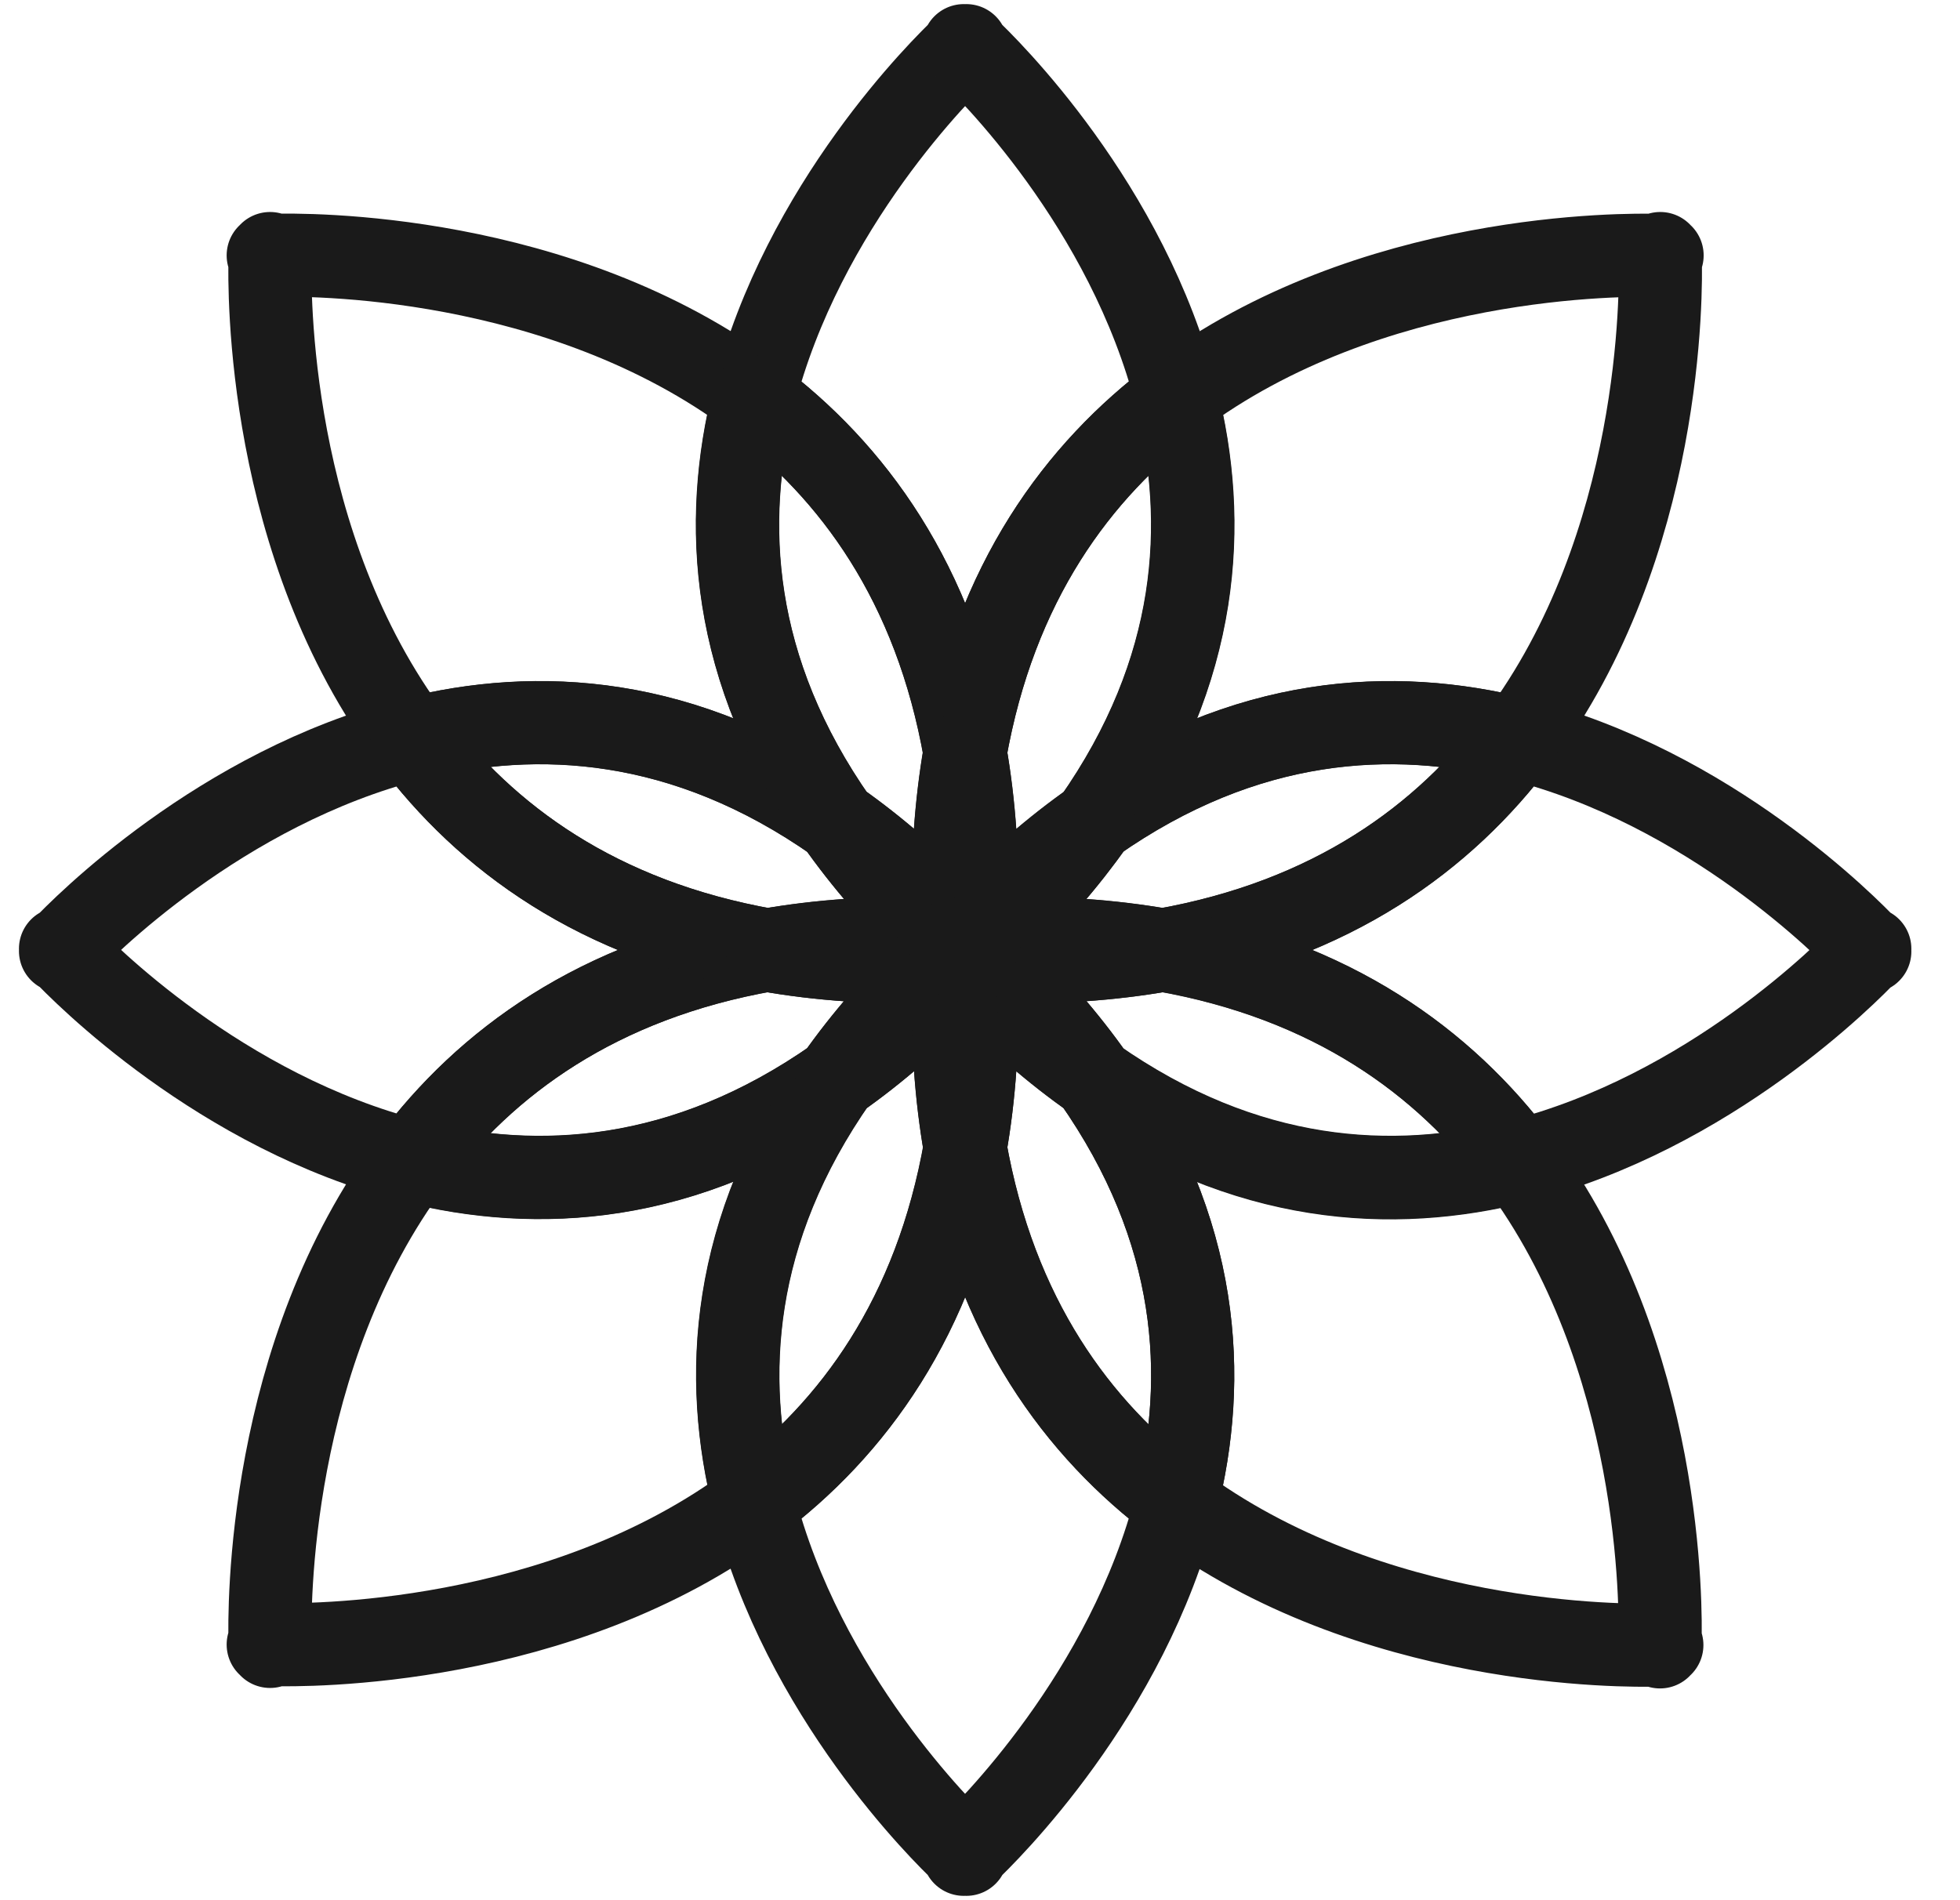 <svg width="33" height="32" viewBox="0 0 33 32" fill="none" xmlns="http://www.w3.org/2000/svg">
<g clip-path="url(#clip0_647_35294)">
<path d="M12.922 16C10.066 15.497 8.179 14.105 6.937 12.445C3.709 13.264 1.376 15.639 1.057 15.977H1.019C1.019 15.977 1.026 15.985 1.038 15.996C1.026 16.008 1.019 16.015 1.019 16.015H1.057C1.376 16.354 3.709 18.733 6.937 19.551C8.179 17.891 10.066 16.5 12.922 15.996V16Z" stroke="#1A1A1A" stroke-width="1.4" stroke-linejoin="round"/>
<path d="M31.481 15.977H31.443C31.124 15.639 28.791 13.26 25.563 12.445C24.321 14.105 22.434 15.497 19.578 16C22.434 16.5 24.321 17.895 25.563 19.555C28.791 18.737 31.124 16.361 31.443 16.023H31.481C31.481 16.023 31.474 16.015 31.462 16.004C31.474 15.992 31.481 15.985 31.481 15.985V15.977Z" stroke="#1A1A1A" stroke-width="1.4" stroke-linejoin="round"/>
<path d="M16.25 19.325C15.75 22.18 14.355 24.067 12.695 25.309C13.514 28.537 15.889 30.87 16.227 31.189V31.227C16.227 31.227 16.235 31.22 16.25 31.208C16.262 31.22 16.269 31.227 16.269 31.227V31.189C16.608 30.87 18.987 28.537 19.805 25.309C18.145 24.067 16.754 22.18 16.25 19.325Z" stroke="#1A1A1A" stroke-width="1.4" stroke-linejoin="round"/>
<path d="M16.25 12.668C16.754 9.812 18.145 7.929 19.805 6.684C18.987 3.455 16.611 1.126 16.269 0.807V0.769C16.269 0.769 16.262 0.776 16.25 0.788C16.238 0.776 16.227 0.769 16.227 0.769V0.807C15.889 1.126 13.514 3.459 12.695 6.687C14.355 7.929 15.747 9.816 16.25 12.672V12.668Z" stroke="#1A1A1A" stroke-width="1.4" stroke-linejoin="round"/>
<path d="M14.086 18.16C11.527 19.955 9.044 20.086 6.938 19.551C4.493 22.818 4.532 27.111 4.547 27.665L4.516 27.695C4.516 27.695 4.528 27.695 4.547 27.695C4.547 27.715 4.547 27.726 4.547 27.726L4.578 27.695C5.131 27.711 9.428 27.749 12.695 25.305C12.161 23.199 12.291 20.712 14.086 18.156V18.16Z" stroke="#1A1A1A" stroke-width="1.4" stroke-linejoin="round"/>
<path d="M14.086 18.16C14.544 17.507 15.112 16.849 15.804 16.192C14.747 16.223 13.787 16.154 12.918 16C10.062 16.5 8.175 17.895 6.934 19.555C9.04 20.089 11.527 19.959 14.082 18.164L14.086 18.16Z" stroke="#1A1A1A" stroke-width="1.4" stroke-linecap="round" stroke-linejoin="round"/>
<path d="M16.25 19.325C16.096 18.456 16.027 17.499 16.058 16.442C15.401 17.134 14.743 17.703 14.09 18.16C12.295 20.72 12.165 23.203 12.699 25.309C14.359 24.067 15.75 22.18 16.254 19.325H16.25Z" stroke="#1A1A1A" stroke-width="1.4" stroke-linecap="round" stroke-linejoin="round"/>
<path d="M15.808 16.192C15.116 16.849 14.548 17.507 14.09 18.16C14.744 17.703 15.401 17.134 16.058 16.442C16.058 16.358 16.066 16.265 16.07 16.181C15.981 16.181 15.893 16.189 15.808 16.192Z" stroke="#1A1A1A" stroke-width="1.4" stroke-linecap="round" stroke-linejoin="round"/>
<path d="M18.414 13.836C20.97 12.041 23.456 11.915 25.563 12.445C28.007 9.178 27.969 4.885 27.953 4.332L27.984 4.301C27.984 4.301 27.972 4.301 27.953 4.301C27.953 4.282 27.953 4.27 27.953 4.27L27.922 4.301C27.369 4.286 23.072 4.243 19.809 6.688C20.343 8.794 20.213 11.28 18.418 13.836H18.414Z" stroke="#1A1A1A" stroke-width="1.4" stroke-linejoin="round"/>
<path d="M18.414 13.836C17.956 14.49 17.388 15.151 16.692 15.808C17.749 15.777 18.706 15.85 19.575 16C22.43 15.497 24.317 14.105 25.559 12.445C23.453 11.911 20.97 12.041 18.41 13.836H18.414Z" stroke="#1A1A1A" stroke-width="1.4" stroke-linecap="round" stroke-linejoin="round"/>
<path d="M16.25 12.668C16.404 13.536 16.473 14.493 16.442 15.554C17.099 14.862 17.76 14.294 18.414 13.836C20.209 11.28 20.335 8.794 19.805 6.688C18.145 7.929 16.753 9.816 16.25 12.672V12.668Z" stroke="#1A1A1A" stroke-width="1.4" stroke-linecap="round" stroke-linejoin="round"/>
<path d="M16.696 15.808C17.388 15.151 17.956 14.49 18.418 13.836C17.764 14.294 17.103 14.863 16.446 15.554C16.446 15.639 16.438 15.731 16.435 15.816C16.523 15.816 16.611 15.808 16.696 15.804V15.808Z" stroke="#1A1A1A" stroke-width="1.4" stroke-linecap="round" stroke-linejoin="round"/>
<path d="M18.414 18.164C20.209 20.724 20.34 23.206 19.805 25.313C23.072 27.757 27.365 27.719 27.919 27.703L27.949 27.734C27.949 27.734 27.949 27.722 27.949 27.703C27.969 27.703 27.98 27.703 27.98 27.703L27.949 27.672C27.965 27.119 28.007 22.822 25.563 19.559C23.456 20.093 20.97 19.963 18.414 18.168V18.164Z" stroke="#1A1A1A" stroke-width="1.4" stroke-linejoin="round"/>
<path d="M19.578 16C18.71 16.154 17.753 16.223 16.696 16.192C17.388 16.849 17.957 17.507 18.414 18.16C20.974 19.955 23.456 20.086 25.563 19.551C24.321 17.891 22.434 16.5 19.578 15.996V16Z" stroke="#1A1A1A" stroke-width="1.4" stroke-linecap="round" stroke-linejoin="round"/>
<path d="M18.414 18.164C17.76 17.707 17.099 17.138 16.442 16.446C16.473 17.503 16.404 18.46 16.25 19.328C16.75 22.188 18.145 24.071 19.805 25.313C20.339 23.206 20.209 20.72 18.414 18.164Z" stroke="#1A1A1A" stroke-width="1.4" stroke-linecap="round" stroke-linejoin="round"/>
<path d="M16.442 16.442C17.099 17.134 17.761 17.703 18.414 18.16C17.956 17.507 17.388 16.849 16.696 16.192C16.611 16.192 16.519 16.185 16.435 16.181C16.438 16.269 16.442 16.358 16.446 16.442H16.442Z" stroke="#1A1A1A" stroke-width="1.4" stroke-linecap="round" stroke-linejoin="round"/>
<path d="M16.058 16.442C16.027 17.499 16.1 18.456 16.25 19.325C16.404 18.456 16.473 17.499 16.442 16.442C16.377 16.373 16.315 16.304 16.25 16.235C16.185 16.304 16.123 16.373 16.058 16.442Z" stroke="#1A1A1A" stroke-width="1.4" stroke-linecap="round" stroke-linejoin="round"/>
<path d="M16.239 16.223C16.239 16.223 16.231 16.227 16.227 16.231V16.211C16.227 16.211 16.204 16.184 16.192 16.173C16.162 16.173 16.131 16.173 16.1 16.177L16.085 16.192C16.085 16.192 16.085 16.181 16.085 16.177C16.081 16.177 16.073 16.177 16.07 16.177C16.066 16.265 16.062 16.354 16.058 16.438C16.123 16.369 16.185 16.3 16.25 16.231C16.25 16.231 16.242 16.223 16.239 16.219V16.223Z" stroke="#1A1A1A" stroke-width="1.4" stroke-linecap="round" stroke-linejoin="round"/>
<path d="M16.415 16.181C16.415 16.181 16.415 16.192 16.415 16.196L16.4 16.181C16.369 16.181 16.338 16.181 16.308 16.177C16.296 16.188 16.285 16.2 16.273 16.215V16.238C16.273 16.238 16.265 16.231 16.262 16.227C16.262 16.227 16.254 16.235 16.25 16.238C16.315 16.308 16.377 16.377 16.442 16.446C16.442 16.361 16.434 16.269 16.431 16.185C16.427 16.185 16.419 16.185 16.415 16.185V16.181Z" stroke="#1A1A1A" stroke-width="1.4" stroke-linecap="round" stroke-linejoin="round"/>
<path d="M16.208 16.177H16.196C16.196 16.177 16.219 16.2 16.231 16.215V16.2C16.231 16.2 16.215 16.185 16.208 16.181V16.177Z" stroke="#1A1A1A" stroke-width="1.4" stroke-linecap="round" stroke-linejoin="round"/>
<path d="M16.269 16.196V16.211C16.269 16.211 16.292 16.188 16.304 16.173H16.292C16.292 16.173 16.277 16.188 16.269 16.192V16.196Z" stroke="#1A1A1A" stroke-width="1.4" stroke-linecap="round" stroke-linejoin="round"/>
<path d="M16.239 16.223C16.239 16.223 16.246 16.231 16.25 16.235C16.25 16.235 16.258 16.227 16.262 16.223C16.262 16.223 16.254 16.215 16.25 16.215C16.25 16.215 16.242 16.223 16.239 16.227V16.223Z" stroke="#1A1A1A" stroke-width="1.4" stroke-linecap="round" stroke-linejoin="round"/>
<path d="M16.231 16.235C16.231 16.235 16.239 16.227 16.242 16.227C16.242 16.227 16.235 16.219 16.231 16.215V16.235Z" stroke="#1A1A1A" stroke-width="1.4" stroke-linecap="round" stroke-linejoin="round"/>
<path d="M16.269 16.235V16.211C16.269 16.211 16.262 16.219 16.258 16.223C16.258 16.223 16.265 16.231 16.269 16.235Z" stroke="#1A1A1A" stroke-width="1.4" stroke-linecap="round" stroke-linejoin="round"/>
<path d="M16.296 16.177C16.296 16.177 16.265 16.177 16.25 16.177C16.235 16.177 16.219 16.177 16.208 16.177C16.216 16.184 16.223 16.192 16.231 16.196V16.211C16.231 16.211 16.239 16.219 16.242 16.223C16.242 16.223 16.25 16.215 16.254 16.211C16.254 16.211 16.262 16.219 16.265 16.219C16.265 16.219 16.273 16.211 16.277 16.208V16.192C16.277 16.192 16.292 16.177 16.3 16.173L16.296 16.177Z" stroke="#1A1A1A" stroke-width="1.4" stroke-linecap="round" stroke-linejoin="round"/>
<path d="M16.696 15.808C16.627 15.873 16.558 15.935 16.488 16C16.558 16.065 16.627 16.127 16.696 16.192C17.753 16.223 18.714 16.15 19.578 16C18.71 15.846 17.753 15.777 16.696 15.808Z" stroke="#1A1A1A" stroke-width="1.4" stroke-linecap="round" stroke-linejoin="round"/>
<path d="M16.477 16.012C16.477 16.012 16.485 16.019 16.485 16.023H16.465C16.465 16.023 16.438 16.046 16.427 16.058C16.427 16.088 16.427 16.119 16.431 16.15L16.446 16.165H16.431C16.431 16.165 16.431 16.177 16.431 16.181C16.519 16.181 16.608 16.188 16.692 16.192C16.623 16.127 16.554 16.065 16.485 16C16.485 16 16.477 16.008 16.473 16.012H16.477Z" stroke="#1A1A1A" stroke-width="1.4" stroke-linecap="round" stroke-linejoin="round"/>
<path d="M16.485 16.019C16.485 16.019 16.477 16.012 16.477 16.008C16.473 16.008 16.469 16.015 16.465 16.019H16.485Z" stroke="#1A1A1A" stroke-width="1.4" stroke-linecap="round" stroke-linejoin="round"/>
<path d="M16.431 15.835C16.431 15.835 16.442 15.835 16.446 15.835L16.431 15.85C16.431 15.881 16.431 15.912 16.427 15.943C16.438 15.954 16.45 15.966 16.465 15.977H16.488C16.488 15.977 16.481 15.985 16.481 15.989C16.481 15.989 16.488 15.996 16.492 16C16.561 15.935 16.634 15.873 16.7 15.808C16.615 15.808 16.527 15.816 16.438 15.819C16.438 15.827 16.438 15.831 16.438 15.835H16.431Z" stroke="#1A1A1A" stroke-width="1.4" stroke-linecap="round" stroke-linejoin="round"/>
<path d="M16.485 15.977H16.461C16.461 15.977 16.469 15.985 16.473 15.989C16.473 15.985 16.481 15.981 16.481 15.977H16.485Z" stroke="#1A1A1A" stroke-width="1.4" stroke-linecap="round" stroke-linejoin="round"/>
<path d="M16.465 16C16.465 16 16.473 16.008 16.477 16.012C16.477 16.012 16.485 16.004 16.488 16C16.488 16 16.481 15.992 16.477 15.989C16.477 15.989 16.469 15.996 16.469 16H16.465Z" stroke="#1A1A1A" stroke-width="1.4" stroke-linecap="round" stroke-linejoin="round"/>
<path d="M16.446 15.977H16.461C16.461 15.977 16.438 15.954 16.423 15.942C16.423 15.942 16.423 15.95 16.423 15.954C16.431 15.962 16.438 15.969 16.442 15.977H16.446Z" stroke="#1A1A1A" stroke-width="1.4" stroke-linecap="round" stroke-linejoin="round"/>
<path d="M16.427 16.042C16.427 16.042 16.427 16.05 16.427 16.054C16.438 16.042 16.454 16.031 16.465 16.019H16.446C16.446 16.019 16.431 16.035 16.423 16.042H16.427Z" stroke="#1A1A1A" stroke-width="1.4" stroke-linecap="round" stroke-linejoin="round"/>
<path d="M16.473 15.989C16.473 15.989 16.465 15.981 16.462 15.977H16.446C16.446 15.977 16.431 15.962 16.427 15.954C16.427 15.969 16.427 15.989 16.427 16.004C16.427 16.019 16.427 16.031 16.427 16.042C16.435 16.035 16.442 16.027 16.45 16.019H16.469C16.469 16.019 16.477 16.012 16.481 16.008C16.481 16.008 16.473 16 16.469 15.996C16.469 15.996 16.477 15.989 16.477 15.985L16.473 15.989Z" stroke="#1A1A1A" stroke-width="1.4" stroke-linecap="round" stroke-linejoin="round"/>
<path d="M16.085 16.196L16.1 16.181C16.1 16.181 16.089 16.181 16.085 16.181C16.085 16.185 16.085 16.192 16.085 16.196Z" stroke="#1A1A1A" stroke-width="1.4" stroke-linecap="round" stroke-linejoin="round"/>
<path d="M16.415 16.181C16.415 16.181 16.427 16.181 16.431 16.181C16.431 16.173 16.431 16.169 16.431 16.165C16.427 16.165 16.423 16.165 16.415 16.165C16.415 16.169 16.415 16.177 16.415 16.181Z" stroke="#1A1A1A" stroke-width="1.4" stroke-linecap="round" stroke-linejoin="round"/>
<path d="M16.308 16.169C16.308 16.169 16.308 16.169 16.304 16.173C16.335 16.173 16.365 16.173 16.396 16.177L16.384 16.162C16.358 16.162 16.335 16.162 16.308 16.162V16.169Z" stroke="#1A1A1A" stroke-width="1.4" stroke-linecap="round" stroke-linejoin="round"/>
<path d="M16.415 16.134L16.427 16.146C16.427 16.115 16.427 16.085 16.423 16.054C16.423 16.054 16.423 16.054 16.419 16.054C16.419 16.081 16.419 16.104 16.419 16.131L16.415 16.134Z" stroke="#1A1A1A" stroke-width="1.4" stroke-linecap="round" stroke-linejoin="round"/>
<path d="M16.3 16.169C16.3 16.169 16.3 16.169 16.296 16.173H16.308C16.308 16.173 16.308 16.173 16.312 16.169C16.312 16.169 16.304 16.169 16.3 16.169Z" stroke="#1A1A1A" stroke-width="1.4" stroke-linecap="round" stroke-linejoin="round"/>
<path d="M16.446 15.835C16.446 15.835 16.439 15.835 16.431 15.835C16.431 15.842 16.431 15.846 16.431 15.85L16.446 15.835Z" stroke="#1A1A1A" stroke-width="1.4" stroke-linecap="round" stroke-linejoin="round"/>
<path d="M16.423 16.046C16.423 16.046 16.423 16.054 16.423 16.058C16.423 16.058 16.423 16.058 16.427 16.058C16.427 16.058 16.427 16.05 16.427 16.046C16.427 16.046 16.427 16.046 16.427 16.05L16.423 16.046Z" stroke="#1A1A1A" stroke-width="1.4" stroke-linecap="round" stroke-linejoin="round"/>
<path d="M16.296 16.177C16.296 16.177 16.296 16.177 16.3 16.173C16.285 16.173 16.265 16.173 16.25 16.173C16.265 16.173 16.281 16.173 16.296 16.173V16.177Z" stroke="#1A1A1A" stroke-width="1.4" stroke-linecap="round" stroke-linejoin="round"/>
<path d="M16.427 16.042C16.427 16.042 16.427 16.015 16.427 16.004C16.427 16.019 16.427 16.035 16.427 16.046C16.427 16.046 16.427 16.046 16.427 16.042Z" stroke="#1A1A1A" stroke-width="1.4" stroke-linecap="round" stroke-linejoin="round"/>
<path d="M14.086 13.836C12.291 11.28 12.161 8.794 12.695 6.688C9.428 4.243 5.135 4.282 4.578 4.301L4.547 4.27C4.547 4.27 4.547 4.282 4.547 4.301C4.528 4.301 4.516 4.301 4.516 4.301L4.547 4.332C4.532 4.885 4.489 9.182 6.938 12.445C9.044 11.911 11.53 12.041 14.086 13.836Z" stroke="#1A1A1A" stroke-width="1.4" stroke-linejoin="round"/>
<path d="M12.922 16C13.79 15.846 14.747 15.777 15.804 15.808C15.112 15.151 14.544 14.49 14.086 13.836C11.53 12.041 9.044 11.915 6.938 12.445C8.179 14.105 10.066 15.497 12.922 16Z" stroke="#1A1A1A" stroke-width="1.4" stroke-linecap="round" stroke-linejoin="round"/>
<path d="M14.086 13.836C14.74 14.294 15.397 14.862 16.054 15.554C16.023 14.497 16.096 13.54 16.246 12.668C15.746 9.812 14.351 7.929 12.691 6.684C12.157 8.79 12.287 11.277 14.082 13.832L14.086 13.836Z" stroke="#1A1A1A" stroke-width="1.4" stroke-linecap="round" stroke-linejoin="round"/>
<path d="M16.058 15.554C15.401 14.863 14.744 14.294 14.09 13.836C14.548 14.49 15.116 15.151 15.808 15.808C15.893 15.808 15.985 15.816 16.07 15.819C16.07 15.731 16.062 15.643 16.058 15.554Z" stroke="#1A1A1A" stroke-width="1.4" stroke-linecap="round" stroke-linejoin="round"/>
<path d="M15.804 15.808C14.747 15.777 13.79 15.85 12.922 16C13.79 16.154 14.747 16.223 15.808 16.192C15.873 16.127 15.947 16.065 16.016 16C15.947 15.935 15.873 15.869 15.808 15.808H15.804Z" stroke="#1A1A1A" stroke-width="1.4" stroke-linecap="round" stroke-linejoin="round"/>
<path d="M16.069 16.165H16.054L16.069 16.15C16.069 16.119 16.069 16.088 16.069 16.058C16.058 16.046 16.043 16.035 16.031 16.023H16.012C16.012 16.023 16.019 16.015 16.023 16.012C16.019 16.012 16.016 16.004 16.012 16C15.943 16.065 15.873 16.127 15.804 16.192C15.889 16.192 15.977 16.184 16.066 16.181C16.066 16.173 16.066 16.169 16.066 16.165H16.069Z" stroke="#1A1A1A" stroke-width="1.4" stroke-linecap="round" stroke-linejoin="round"/>
<path d="M16.016 16.019H16.035C16.035 16.019 16.027 16.012 16.023 16.008C16.023 16.008 16.016 16.015 16.012 16.019H16.016Z" stroke="#1A1A1A" stroke-width="1.4" stroke-linecap="round" stroke-linejoin="round"/>
<path d="M16.027 15.989C16.027 15.989 16.02 15.981 16.016 15.977H16.039C16.039 15.977 16.062 15.954 16.073 15.942C16.073 15.912 16.073 15.881 16.07 15.846L16.054 15.831C16.054 15.831 16.062 15.831 16.07 15.831C16.07 15.823 16.07 15.819 16.07 15.816C15.981 15.816 15.893 15.808 15.808 15.804C15.877 15.869 15.947 15.931 16.016 15.996C16.02 15.996 16.023 15.989 16.027 15.985V15.989Z" stroke="#1A1A1A" stroke-width="1.4" stroke-linecap="round" stroke-linejoin="round"/>
<path d="M16.016 15.977C16.016 15.977 16.023 15.985 16.027 15.989C16.027 15.985 16.035 15.981 16.039 15.977H16.016Z" stroke="#1A1A1A" stroke-width="1.4" stroke-linecap="round" stroke-linejoin="round"/>
<path d="M16.073 15.958C16.073 15.958 16.073 15.95 16.073 15.946C16.062 15.958 16.05 15.969 16.039 15.981H16.054C16.054 15.981 16.069 15.966 16.073 15.958Z" stroke="#1A1A1A" stroke-width="1.4" stroke-linecap="round" stroke-linejoin="round"/>
<path d="M16.027 15.989C16.027 15.989 16.02 15.996 16.016 16C16.02 16 16.023 16.008 16.027 16.012C16.027 16.012 16.035 16.004 16.035 16C16.035 16 16.027 15.992 16.027 15.989Z" stroke="#1A1A1A" stroke-width="1.4" stroke-linecap="round" stroke-linejoin="round"/>
<path d="M16.054 16.019H16.039C16.039 16.019 16.066 16.042 16.077 16.054C16.077 16.05 16.077 16.046 16.077 16.042C16.069 16.035 16.062 16.027 16.054 16.019Z" stroke="#1A1A1A" stroke-width="1.4" stroke-linecap="round" stroke-linejoin="round"/>
<path d="M16.073 16.042C16.073 16.042 16.073 16.019 16.073 16.008C16.073 15.992 16.073 15.973 16.073 15.958C16.066 15.966 16.058 15.973 16.054 15.981H16.039C16.039 15.981 16.031 15.989 16.027 15.992C16.027 15.992 16.035 16 16.035 16.004C16.035 16.004 16.027 16.012 16.027 16.015C16.027 16.015 16.035 16.023 16.039 16.027H16.054C16.054 16.027 16.07 16.042 16.077 16.05L16.073 16.042Z" stroke="#1A1A1A" stroke-width="1.4" stroke-linecap="round" stroke-linejoin="round"/>
<path d="M16.442 15.554C16.473 14.497 16.4 13.537 16.25 12.668C16.096 13.537 16.027 14.493 16.058 15.554C16.123 15.623 16.189 15.693 16.25 15.762C16.315 15.693 16.377 15.62 16.442 15.554Z" stroke="#1A1A1A" stroke-width="1.4" stroke-linecap="round" stroke-linejoin="round"/>
<path d="M16.085 15.819C16.085 15.819 16.085 15.808 16.085 15.804L16.1 15.819C16.131 15.819 16.162 15.819 16.192 15.823C16.204 15.812 16.216 15.796 16.227 15.785V15.766C16.227 15.766 16.235 15.773 16.239 15.773C16.239 15.773 16.246 15.766 16.25 15.762C16.185 15.693 16.119 15.62 16.058 15.554C16.058 15.639 16.066 15.731 16.07 15.819C16.073 15.819 16.081 15.819 16.085 15.819Z" stroke="#1A1A1A" stroke-width="1.4" stroke-linecap="round" stroke-linejoin="round"/>
<path d="M16.262 15.773C16.262 15.773 16.269 15.766 16.273 15.766V15.785C16.273 15.785 16.296 15.812 16.308 15.823C16.338 15.823 16.369 15.823 16.4 15.819L16.415 15.804C16.415 15.804 16.415 15.816 16.415 15.819C16.419 15.819 16.427 15.819 16.431 15.819C16.431 15.731 16.438 15.643 16.442 15.558C16.377 15.627 16.315 15.697 16.25 15.766C16.25 15.766 16.258 15.773 16.262 15.777V15.773Z" stroke="#1A1A1A" stroke-width="1.4" stroke-linecap="round" stroke-linejoin="round"/>
<path d="M16.262 15.773C16.262 15.773 16.254 15.766 16.25 15.762C16.25 15.762 16.242 15.769 16.239 15.773C16.239 15.773 16.246 15.781 16.25 15.785C16.25 15.785 16.258 15.777 16.262 15.773Z" stroke="#1A1A1A" stroke-width="1.4" stroke-linecap="round" stroke-linejoin="round"/>
<path d="M16.231 15.804V15.789C16.231 15.789 16.208 15.816 16.196 15.827H16.208C16.208 15.827 16.223 15.812 16.231 15.808V15.804Z" stroke="#1A1A1A" stroke-width="1.4" stroke-linecap="round" stroke-linejoin="round"/>
<path d="M16.292 15.823H16.304C16.304 15.823 16.281 15.796 16.269 15.785V15.8C16.269 15.8 16.285 15.816 16.292 15.819V15.823Z" stroke="#1A1A1A" stroke-width="1.4" stroke-linecap="round" stroke-linejoin="round"/>
<path d="M16.231 15.766V15.785C16.231 15.785 16.239 15.777 16.242 15.773C16.242 15.773 16.235 15.766 16.231 15.766Z" stroke="#1A1A1A" stroke-width="1.4" stroke-linecap="round" stroke-linejoin="round"/>
<path d="M16.269 15.766C16.269 15.766 16.262 15.773 16.258 15.773C16.258 15.773 16.265 15.781 16.269 15.785V15.766Z" stroke="#1A1A1A" stroke-width="1.4" stroke-linecap="round" stroke-linejoin="round"/>
<path d="M16.208 15.823C16.208 15.823 16.239 15.823 16.254 15.823C16.269 15.823 16.281 15.823 16.296 15.823C16.288 15.816 16.281 15.808 16.273 15.804V15.789C16.273 15.789 16.265 15.781 16.262 15.777C16.262 15.777 16.254 15.785 16.25 15.789C16.25 15.789 16.242 15.781 16.239 15.777C16.235 15.777 16.231 15.785 16.227 15.789V15.804C16.227 15.804 16.212 15.819 16.204 15.823H16.208Z" stroke="#1A1A1A" stroke-width="1.4" stroke-linecap="round" stroke-linejoin="round"/>
<path d="M16.054 16.165H16.07C16.07 16.165 16.07 16.154 16.07 16.15L16.054 16.165Z" stroke="#1A1A1A" stroke-width="1.4" stroke-linecap="round" stroke-linejoin="round"/>
<path d="M16.085 15.866L16.069 15.85C16.069 15.881 16.069 15.912 16.073 15.946C16.073 15.946 16.077 15.946 16.077 15.939C16.077 15.916 16.077 15.889 16.077 15.862L16.085 15.866Z" stroke="#1A1A1A" stroke-width="1.4" stroke-linecap="round" stroke-linejoin="round"/>
<path d="M16.189 15.827C16.189 15.827 16.189 15.827 16.192 15.823C16.162 15.823 16.131 15.823 16.1 15.819L16.116 15.831C16.142 15.831 16.166 15.831 16.189 15.831V15.827Z" stroke="#1A1A1A" stroke-width="1.4" stroke-linecap="round" stroke-linejoin="round"/>
<path d="M16.085 15.819C16.085 15.819 16.073 15.819 16.069 15.819C16.069 15.823 16.069 15.831 16.069 15.835C16.073 15.835 16.081 15.835 16.085 15.835C16.085 15.831 16.085 15.823 16.085 15.819Z" stroke="#1A1A1A" stroke-width="1.4" stroke-linecap="round" stroke-linejoin="round"/>
<path d="M16.415 15.804L16.4 15.819C16.4 15.819 16.411 15.819 16.415 15.819C16.415 15.816 16.415 15.808 16.415 15.804Z" stroke="#1A1A1A" stroke-width="1.4" stroke-linecap="round" stroke-linejoin="round"/>
<path d="M16.204 15.827C16.204 15.827 16.204 15.827 16.208 15.823H16.196C16.196 15.823 16.196 15.823 16.192 15.827H16.204Z" stroke="#1A1A1A" stroke-width="1.4" stroke-linecap="round" stroke-linejoin="round"/>
<path d="M16.081 15.95C16.081 15.95 16.081 15.942 16.081 15.939C16.081 15.939 16.081 15.942 16.077 15.946C16.077 15.946 16.077 15.954 16.077 15.958C16.077 15.958 16.077 15.958 16.081 15.95Z" stroke="#1A1A1A" stroke-width="1.4" stroke-linecap="round" stroke-linejoin="round"/>
<path d="M16.208 15.823C16.208 15.823 16.208 15.823 16.204 15.827C16.219 15.827 16.239 15.827 16.254 15.827C16.239 15.827 16.223 15.827 16.208 15.827V15.823Z" stroke="#1A1A1A" stroke-width="1.4" stroke-linecap="round" stroke-linejoin="round"/>
<path d="M16.073 15.958C16.073 15.958 16.073 15.992 16.073 16.008C16.073 15.989 16.073 15.969 16.073 15.95C16.073 15.95 16.073 15.95 16.069 15.958H16.073Z" stroke="#1A1A1A" stroke-width="1.4" stroke-linecap="round" stroke-linejoin="round"/>
<path d="M16.069 16.165C16.069 16.165 16.069 16.177 16.069 16.181C16.073 16.181 16.081 16.181 16.085 16.181C16.085 16.177 16.085 16.169 16.085 16.165C16.081 16.165 16.073 16.165 16.069 16.165Z" stroke="#1A1A1A" stroke-width="1.4" stroke-linecap="round" stroke-linejoin="round"/>
<path d="M16.077 16.058C16.077 16.058 16.077 16.058 16.073 16.058C16.073 16.088 16.073 16.119 16.073 16.15L16.085 16.139C16.085 16.111 16.085 16.088 16.085 16.062L16.077 16.058Z" stroke="#1A1A1A" stroke-width="1.4" stroke-linecap="round" stroke-linejoin="round"/>
<path d="M16.116 16.165L16.104 16.181C16.135 16.181 16.166 16.181 16.196 16.177C16.196 16.177 16.196 16.177 16.192 16.173C16.166 16.173 16.142 16.173 16.116 16.173V16.165Z" stroke="#1A1A1A" stroke-width="1.4" stroke-linecap="round" stroke-linejoin="round"/>
<path d="M16.415 16.196C16.415 16.196 16.415 16.185 16.415 16.181C16.411 16.181 16.404 16.181 16.4 16.181L16.415 16.196Z" stroke="#1A1A1A" stroke-width="1.4" stroke-linecap="round" stroke-linejoin="round"/>
<path d="M16.2 16.169C16.2 16.169 16.192 16.169 16.189 16.169C16.189 16.169 16.189 16.169 16.192 16.173H16.204C16.204 16.173 16.204 16.173 16.2 16.169Z" stroke="#1A1A1A" stroke-width="1.4" stroke-linecap="round" stroke-linejoin="round"/>
<path d="M16.054 15.835L16.07 15.85C16.07 15.85 16.07 15.839 16.07 15.835C16.066 15.835 16.058 15.835 16.054 15.835Z" stroke="#1A1A1A" stroke-width="1.4" stroke-linecap="round" stroke-linejoin="round"/>
<path d="M16.077 16.046C16.077 16.046 16.077 16.054 16.077 16.058C16.077 16.058 16.077 16.058 16.081 16.058V16.046H16.077Z" stroke="#1A1A1A" stroke-width="1.4" stroke-linecap="round" stroke-linejoin="round"/>
<path d="M16.208 16.177C16.208 16.177 16.239 16.177 16.25 16.177C16.235 16.177 16.219 16.177 16.204 16.177C16.204 16.177 16.204 16.177 16.208 16.181V16.177Z" stroke="#1A1A1A" stroke-width="1.4" stroke-linecap="round" stroke-linejoin="round"/>
<path d="M16.073 16.042C16.073 16.031 16.073 16.015 16.073 16.004C16.073 16.015 16.073 16.027 16.073 16.038V16.042Z" stroke="#1A1A1A" stroke-width="1.4" stroke-linecap="round" stroke-linejoin="round"/>
<path d="M16.446 16.165L16.431 16.15C16.431 16.15 16.431 16.161 16.431 16.165H16.446Z" stroke="#1A1A1A" stroke-width="1.4" stroke-linecap="round" stroke-linejoin="round"/>
<path d="M16.085 15.804C16.085 15.804 16.085 15.816 16.085 15.819C16.089 15.819 16.096 15.819 16.1 15.819L16.085 15.804Z" stroke="#1A1A1A" stroke-width="1.4" stroke-linecap="round" stroke-linejoin="round"/>
<path d="M16.431 15.835C16.431 15.835 16.431 15.823 16.431 15.819C16.423 15.819 16.419 15.819 16.415 15.819C16.415 15.823 16.415 15.831 16.415 15.835C16.419 15.835 16.427 15.835 16.431 15.835Z" stroke="#1A1A1A" stroke-width="1.4" stroke-linecap="round" stroke-linejoin="round"/>
<path d="M16.419 15.939C16.419 15.939 16.423 15.939 16.423 15.943C16.423 15.912 16.423 15.881 16.427 15.85L16.415 15.862C16.415 15.889 16.415 15.912 16.415 15.939H16.419Z" stroke="#1A1A1A" stroke-width="1.4" stroke-linecap="round" stroke-linejoin="round"/>
<path d="M16.384 15.831L16.396 15.819C16.365 15.819 16.335 15.819 16.304 15.823C16.304 15.823 16.304 15.823 16.308 15.827C16.331 15.827 16.358 15.827 16.381 15.827L16.384 15.831Z" stroke="#1A1A1A" stroke-width="1.4" stroke-linecap="round" stroke-linejoin="round"/>
<path d="M16.3 15.827H16.312C16.312 15.827 16.312 15.827 16.308 15.823H16.296C16.296 15.823 16.296 15.823 16.3 15.827Z" stroke="#1A1A1A" stroke-width="1.4" stroke-linecap="round" stroke-linejoin="round"/>
<path d="M16.419 15.95H16.423C16.423 15.95 16.423 15.95 16.423 15.946C16.423 15.946 16.423 15.946 16.419 15.942C16.419 15.942 16.419 15.95 16.419 15.954V15.95Z" stroke="#1A1A1A" stroke-width="1.4" stroke-linecap="round" stroke-linejoin="round"/>
<path d="M16.292 15.823C16.292 15.823 16.265 15.823 16.25 15.823C16.265 15.823 16.281 15.823 16.296 15.823C16.296 15.823 16.296 15.823 16.292 15.819V15.823Z" stroke="#1A1A1A" stroke-width="1.4" stroke-linecap="round" stroke-linejoin="round"/>
<path d="M16.423 16.004C16.423 16.004 16.423 15.969 16.423 15.954H16.419C16.419 15.954 16.419 15.985 16.419 16.004H16.423Z" stroke="#1A1A1A" stroke-width="1.4" stroke-linecap="round" stroke-linejoin="round"/>
<path d="M16.192 16.169C16.192 16.169 16.158 16.131 16.139 16.111C16.119 16.096 16.1 16.077 16.081 16.058C16.081 16.085 16.081 16.108 16.081 16.135L16.069 16.146C16.069 16.146 16.069 16.158 16.069 16.162C16.073 16.162 16.081 16.162 16.085 16.162C16.085 16.165 16.085 16.173 16.085 16.177C16.089 16.177 16.096 16.177 16.1 16.177L16.112 16.162C16.139 16.162 16.162 16.162 16.189 16.162L16.192 16.169Z" stroke="#1A1A1A" stroke-width="1.4" stroke-linecap="round" stroke-linejoin="round"/>
<path d="M16.419 16.058C16.4 16.077 16.377 16.096 16.358 16.115C16.342 16.135 16.323 16.15 16.308 16.169C16.335 16.169 16.358 16.169 16.385 16.169L16.396 16.185C16.396 16.185 16.408 16.185 16.412 16.185C16.412 16.181 16.412 16.173 16.412 16.169C16.415 16.169 16.423 16.169 16.427 16.169C16.427 16.165 16.427 16.158 16.427 16.154L16.415 16.142C16.415 16.115 16.415 16.092 16.415 16.065L16.419 16.058Z" stroke="#1A1A1A" stroke-width="1.4" stroke-linecap="round" stroke-linejoin="round"/>
<path d="M16.192 16.169C16.192 16.169 16.2 16.169 16.204 16.169C16.181 16.15 16.162 16.131 16.139 16.111C16.158 16.131 16.173 16.15 16.192 16.169Z" stroke="#1A1A1A" stroke-width="1.4" stroke-linecap="round" stroke-linejoin="round"/>
<path d="M16.308 16.169C16.308 16.169 16.342 16.131 16.358 16.115C16.338 16.135 16.319 16.154 16.296 16.169C16.296 16.169 16.304 16.169 16.308 16.169Z" stroke="#1A1A1A" stroke-width="1.4" stroke-linecap="round" stroke-linejoin="round"/>
<path d="M16.081 15.938C16.081 15.938 16.116 15.908 16.135 15.892C16.154 15.873 16.173 15.85 16.192 15.831C16.166 15.831 16.142 15.831 16.119 15.831L16.104 15.819C16.104 15.819 16.093 15.819 16.089 15.819C16.089 15.823 16.089 15.831 16.089 15.835C16.085 15.835 16.077 15.835 16.073 15.835C16.073 15.839 16.073 15.846 16.073 15.85L16.089 15.866C16.089 15.892 16.089 15.915 16.089 15.942L16.081 15.938Z" stroke="#1A1A1A" stroke-width="1.4" stroke-linecap="round" stroke-linejoin="round"/>
<path d="M16.311 15.827C16.331 15.846 16.35 15.869 16.369 15.889C16.388 15.904 16.404 15.919 16.423 15.935C16.423 15.908 16.423 15.885 16.423 15.858L16.434 15.846C16.434 15.846 16.434 15.835 16.434 15.831C16.431 15.831 16.423 15.831 16.419 15.831C16.419 15.827 16.419 15.819 16.419 15.816C16.412 15.816 16.408 15.816 16.404 15.816L16.392 15.827C16.365 15.827 16.342 15.827 16.319 15.827H16.311Z" stroke="#1A1A1A" stroke-width="1.4" stroke-linecap="round" stroke-linejoin="round"/>
<path d="M16.189 15.827C16.169 15.846 16.15 15.869 16.131 15.889C16.154 15.869 16.177 15.846 16.2 15.827H16.189Z" stroke="#1A1A1A" stroke-width="1.4" stroke-linecap="round" stroke-linejoin="round"/>
<path d="M16.311 15.827H16.3C16.323 15.846 16.346 15.869 16.369 15.889C16.35 15.866 16.331 15.846 16.311 15.827Z" stroke="#1A1A1A" stroke-width="1.4" stroke-linecap="round" stroke-linejoin="round"/>
<path d="M16.077 16.058C16.096 16.077 16.116 16.096 16.135 16.112C16.116 16.088 16.096 16.069 16.077 16.046V16.058Z" stroke="#1A1A1A" stroke-width="1.4" stroke-linecap="round" stroke-linejoin="round"/>
<path d="M16.081 15.939C16.081 15.939 16.081 15.946 16.081 15.95C16.1 15.931 16.116 15.912 16.135 15.893C16.116 15.908 16.1 15.923 16.081 15.939Z" stroke="#1A1A1A" stroke-width="1.4" stroke-linecap="round" stroke-linejoin="round"/>
<path d="M16.419 16.058C16.419 16.058 16.419 16.05 16.419 16.046C16.4 16.069 16.377 16.092 16.358 16.115C16.377 16.096 16.4 16.077 16.419 16.058Z" stroke="#1A1A1A" stroke-width="1.4" stroke-linecap="round" stroke-linejoin="round"/>
<path d="M16.419 15.939C16.419 15.939 16.385 15.908 16.365 15.893C16.385 15.912 16.4 15.931 16.419 15.95C16.419 15.95 16.419 15.943 16.419 15.939Z" stroke="#1A1A1A" stroke-width="1.4" stroke-linecap="round" stroke-linejoin="round"/>
<path d="M16.369 15.892C16.346 15.873 16.323 15.85 16.3 15.831C16.285 15.831 16.269 15.831 16.254 15.831C16.238 15.831 16.219 15.831 16.204 15.831C16.181 15.85 16.158 15.873 16.135 15.892C16.116 15.912 16.1 15.931 16.081 15.95C16.081 15.969 16.081 15.989 16.081 16.008C16.081 16.023 16.081 16.035 16.081 16.046C16.1 16.069 16.119 16.088 16.139 16.111C16.162 16.131 16.181 16.15 16.204 16.169C16.219 16.169 16.235 16.169 16.25 16.169C16.265 16.169 16.281 16.169 16.3 16.169C16.319 16.15 16.338 16.131 16.361 16.115C16.381 16.092 16.404 16.069 16.423 16.046C16.423 16.031 16.423 16.019 16.423 16.004C16.423 15.985 16.423 15.969 16.423 15.95C16.404 15.931 16.388 15.912 16.369 15.892Z" stroke="#1A1A1A" stroke-width="1.4" stroke-linecap="round" stroke-linejoin="round"/>
</g>
<defs>
<clipPath id="clip0_647_35294">
<rect width="32" height="32" fill="white" transform="translate(0.25)"/>
</clipPath>
</defs>
</svg>
